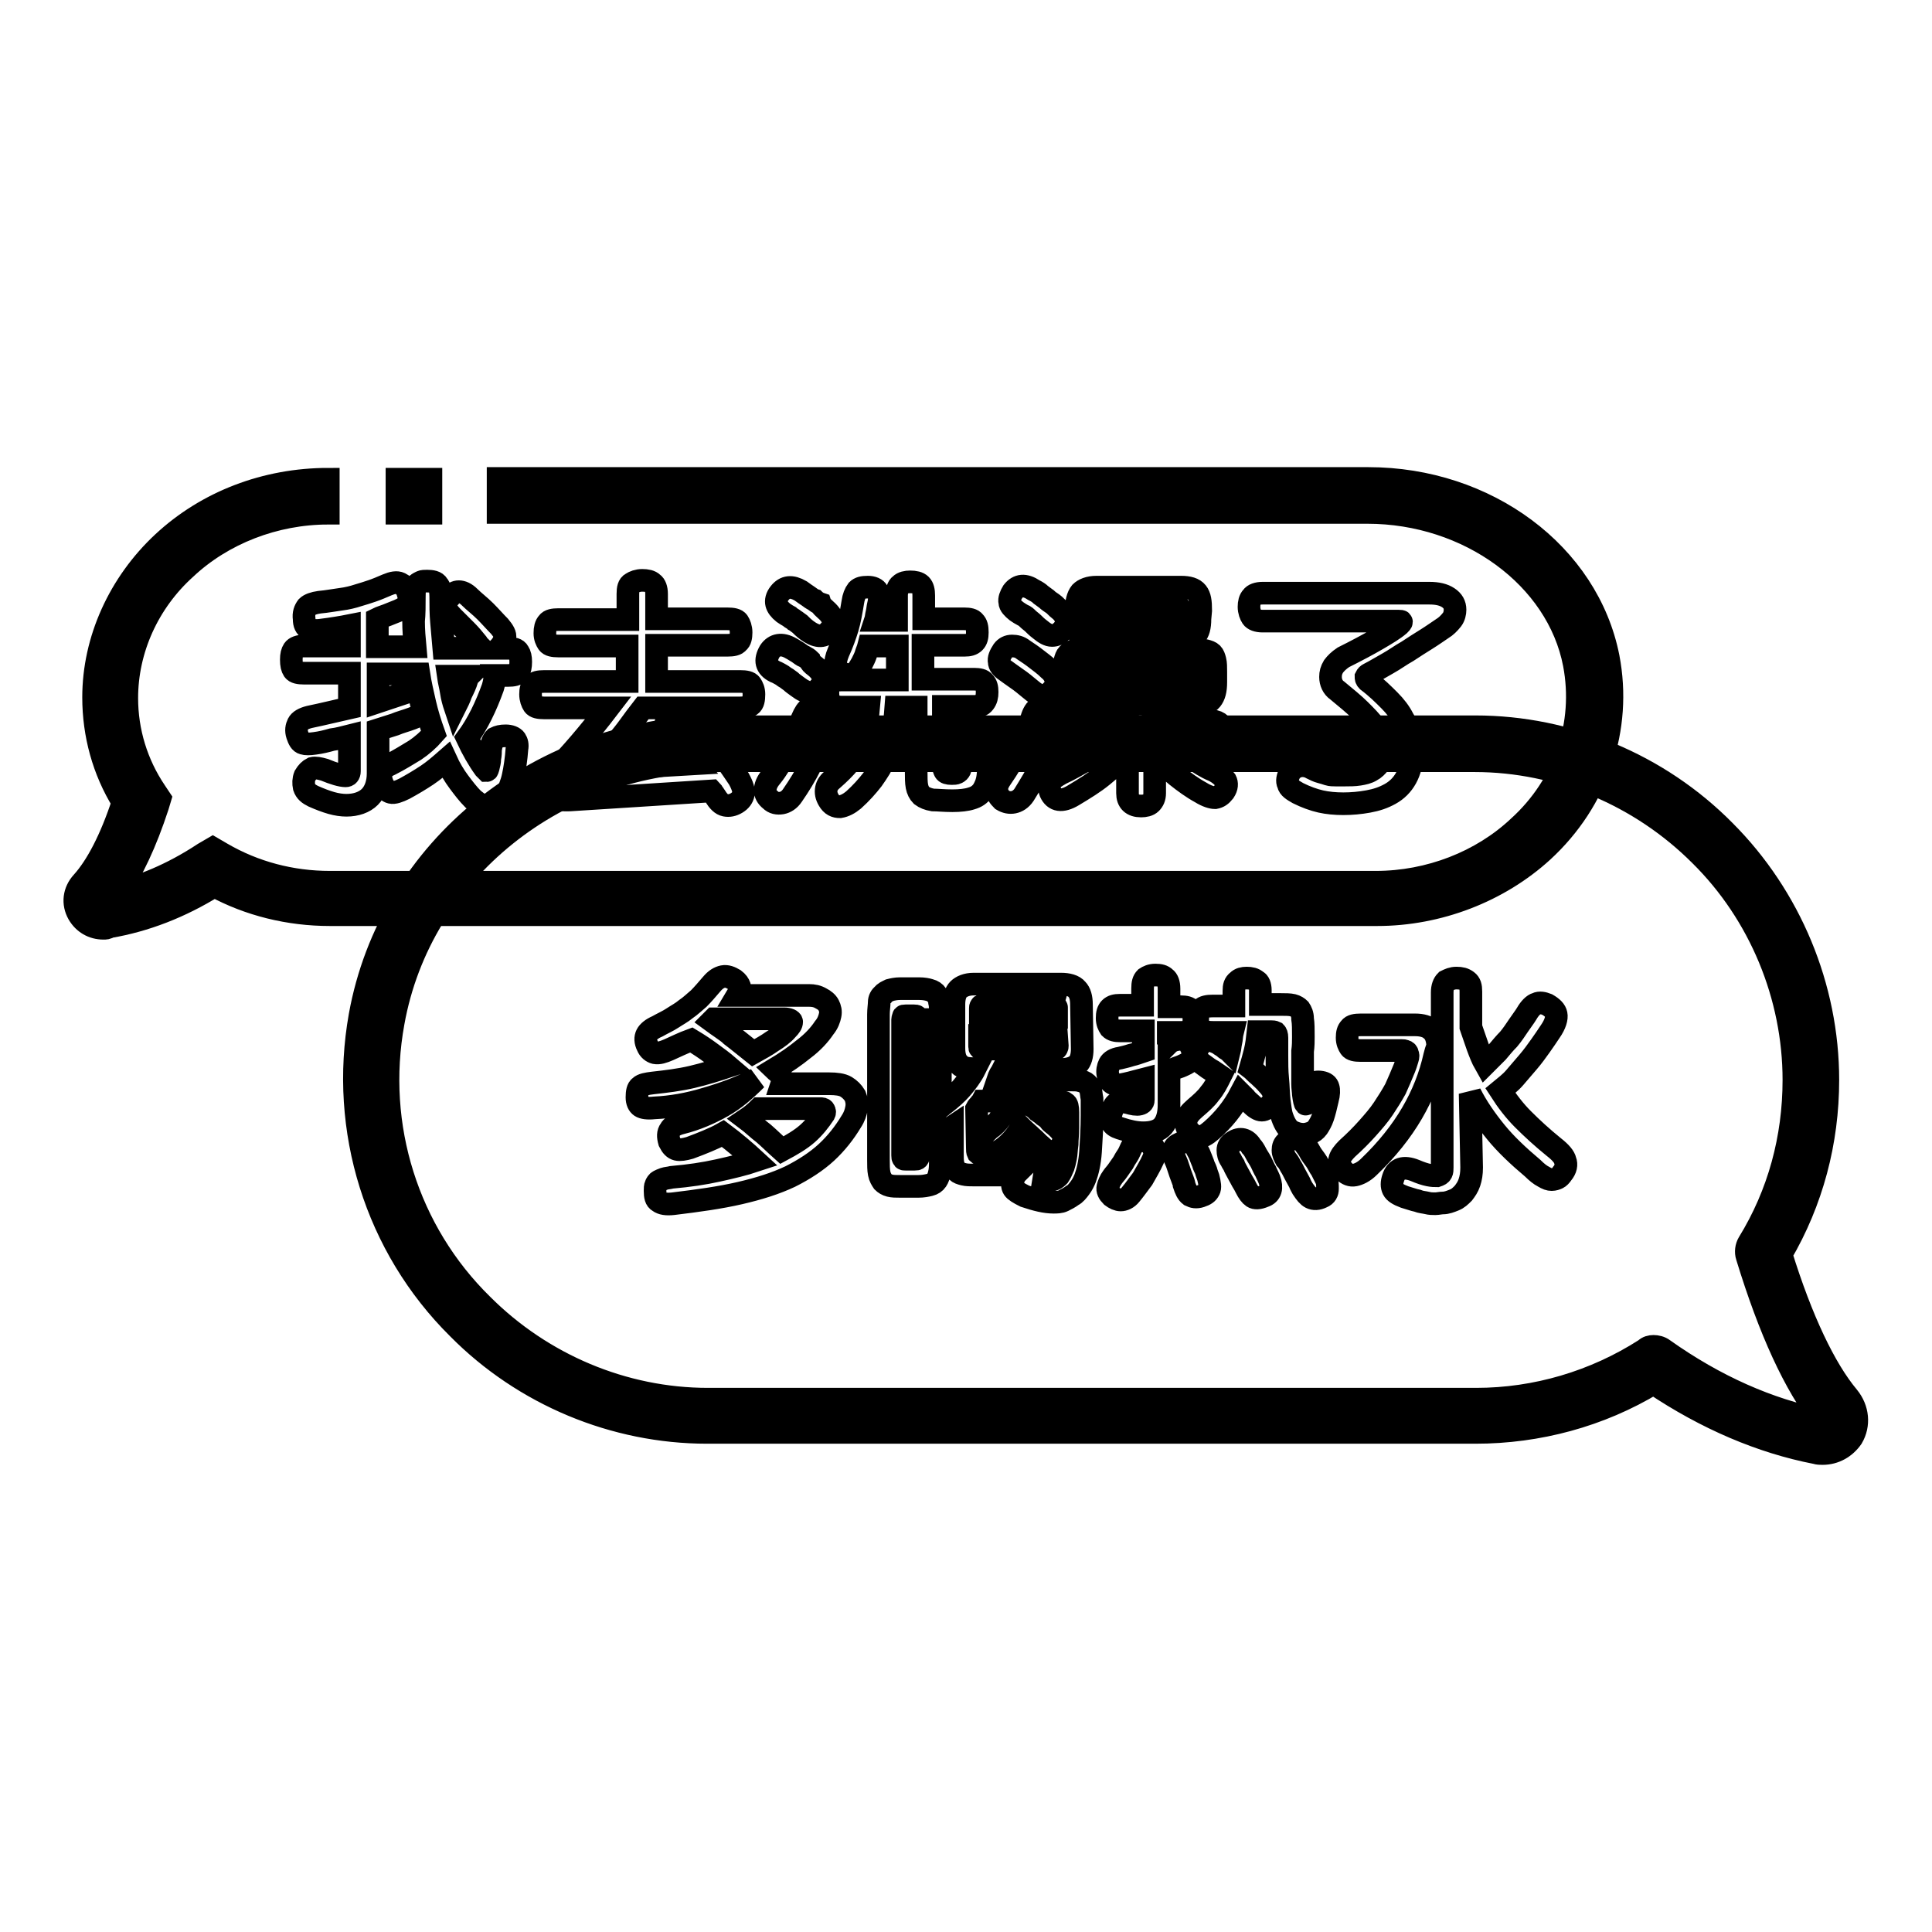 <?xml version="1.0" encoding="utf-8"?>
<!-- Svg Vector Icons : http://www.onlinewebfonts.com/icon -->
<!DOCTYPE svg PUBLIC "-//W3C//DTD SVG 1.1//EN" "http://www.w3.org/Graphics/SVG/1.1/DTD/svg11.dtd">
<svg version="1.1" xmlns="http://www.w3.org/2000/svg" xmlns:xlink="http://www.w3.org/1999/xlink" x="0px" y="0px" viewBox="0 0 256 256" enable-background="new 0 0 256 256" xml:space="preserve">
<g> <path stroke-width="3" fill-opacity="0" stroke="#000000"  d="M43.7,65.7c-7.9,0-15.2,3-20.4,7.9c-5.3,4.8-8.5,11.5-8.5,18.8c0,5,1.5,9.7,4.1,13.6 c-1.4,4.3-3.5,9.4-6.2,12.4c-0.9,1.1,0,2.6,1.4,2.4c3.7-0.6,8.7-2.2,14.2-5.8c4.5,2.6,9.8,4.2,15.4,4.2h138.6 c7.9,0,15.2-3,20.4-7.9c6.4-5.8,9.8-14.5,8.1-23.7c-2.5-12.9-15.4-21.9-29.6-21.9H66"/> <path stroke-width="3" fill-opacity="0" stroke="#000000"  d="M13.7,123c-1.4,0-2.6-0.7-3.3-1.9c-0.8-1.4-0.6-3,0.5-4.2c1.9-2.1,3.8-5.7,5.4-10.6 c-2.6-4.2-3.9-9-3.9-13.9c0-7.6,3.4-15.1,9.2-20.5c5.8-5.4,13.6-8.4,21.9-8.4v4.5c-7.1,0-14,2.7-18.9,7.3c-5,4.5-7.8,10.8-7.8,17.2 c0,4.4,1.3,8.7,3.8,12.4l0.6,0.9l-0.3,1c-1.6,4.9-3.4,8.7-5.3,11.4c3-0.7,7-2.2,11.4-5.1l1.2-0.7l1.2,0.7c4.3,2.5,9.2,3.8,14.3,3.8 h138.6c7.1,0,14-2.7,18.9-7.3c6.2-5.6,8.9-13.7,7.4-21.6c-2.2-11.5-14-20.1-27.4-20.1H66v-4.5h115.3c15.7,0,29.1,10,31.8,23.7 c1.8,9.4-1.4,19-8.7,25.7c-5.8,5.3-13.8,8.4-21.9,8.4H43.7c-5.4,0-10.7-1.3-15.3-3.8c-4.5,2.8-9.2,4.6-13.9,5.4 C14.2,123,14,123,13.7,123L13.7,123z"/> <path stroke-width="3" fill-opacity="0" stroke="#000000"  d="M54.9,79.1c0-0.4,0-0.8,0.1-1.1c0.1-0.3,0.1-0.5,0.3-0.6c0.1-0.1,0.3-0.2,0.5-0.3C56,77,56.3,77,56.6,77 c0.6,0,1.2,0.1,1.4,0.5c0.3,0.3,0.4,0.9,0.4,1.6c0,1.1,0,2.2,0.1,3.3c0.1,1.2,0.2,2.4,0.3,3.5h5l-0.3-0.3c-0.1-0.1-0.2-0.2-0.3-0.4 c-0.4-0.5-0.9-1.1-1.4-1.6c-0.5-0.5-1.1-1.1-1.8-1.8c-0.5-0.5-0.9-1-0.9-1.4c-0.1-0.4,0.1-0.9,0.5-1.3c0.4-0.5,0.8-0.7,1.2-0.7 c0.4,0,0.9,0.2,1.4,0.7c0.6,0.6,1.4,1.2,2.1,1.9c0.7,0.7,1.3,1.4,1.9,2c0.5,0.6,0.8,1.1,0.7,1.5s-0.3,0.9-0.8,1.4h1.2 c0.7,0,1.2,0.1,1.4,0.5c0.2,0.3,0.3,0.7,0.3,1.3c0,0.6-0.1,1.1-0.3,1.4c-0.2,0.3-0.7,0.4-1.4,0.4h-1.8c0.1,0.4,0,0.9-0.2,1.6 c-0.9,2.5-2,4.8-3.4,6.7c0.7,1.5,1.5,2.9,2.3,4c0.2,0.2,0.3,0.3,0.3,0.3c0.1,0,0.1-0.1,0.2-0.4c0.1-0.4,0.2-0.8,0.2-1.2 c0.1-0.5,0.1-0.9,0.1-1.2c0.1-0.7,0.3-1.2,0.6-1.5c0.4-0.2,0.8-0.3,1.4-0.3c0.6,0,1.1,0.2,1.3,0.5c0.2,0.3,0.3,0.7,0.2,1.2 c-0.1,1.4-0.3,2.7-0.5,3.6c-0.2,1-0.6,1.9-1,2.7c-0.2,0.4-0.5,0.7-0.9,0.9c-0.4,0.2-0.7,0.4-1.1,0.4c-0.4,0-0.8,0-1.2-0.2 c-0.4-0.1-0.7-0.4-1.1-0.7c-0.7-0.7-1.3-1.5-1.9-2.3c-0.6-0.8-1.2-1.8-1.7-2.9c-0.8,0.7-1.6,1.4-2.5,2c-0.9,0.6-1.9,1.2-3,1.8 c-0.8,0.4-1.4,0.6-1.8,0.5c-0.4-0.1-0.7-0.4-1-0.9c-0.3-0.6-0.4-1.2-0.3-1.6c0.1-0.5,0.5-0.9,1.2-1.2c1.2-0.6,2.3-1.3,3.3-1.9 c0.9-0.6,1.8-1.4,2.5-2.2c-0.5-1.4-0.9-2.7-1.2-4c-0.3-1.3-0.6-2.6-0.8-3.9h-5.4v3.7c0.6-0.2,1.2-0.4,1.8-0.6 c0.6-0.2,1.2-0.4,1.8-0.6c0.6-0.2,1.1-0.2,1.4,0.1c0.3,0.2,0.6,0.6,0.7,1.2c0.2,0.5,0.1,1,0,1.3c-0.2,0.3-0.6,0.6-1.2,0.8 c-0.8,0.3-1.6,0.5-2.3,0.8l-2.2,0.7v5.8c0,1.3-0.4,2.4-1.1,3.1c-0.7,0.7-1.8,1.1-3.1,1.1c-0.6,0-1.3-0.1-2-0.3 c-0.7-0.2-1.5-0.5-2.4-0.9l0,0c-0.6-0.3-1-0.6-1.2-1.2c-0.1-0.5-0.1-1,0.1-1.5c0.3-0.5,0.6-0.8,1-1c0.4-0.1,0.9,0,1.6,0.2 c1.2,0.5,2.2,0.8,2.8,0.8c0.3,0,0.5-0.2,0.5-0.6v-4.7c-0.8,0.2-1.5,0.4-2.3,0.5c-0.7,0.2-1.5,0.4-2.3,0.5c-0.7,0.1-1.2,0.1-1.5,0 c-0.4-0.1-0.6-0.5-0.8-1.1c-0.2-0.6-0.1-1.1,0.1-1.5c0.2-0.4,0.7-0.7,1.5-0.9c0.9-0.2,1.9-0.4,2.7-0.6c0.9-0.2,1.7-0.4,2.6-0.6 v-4.6h-6c-0.7,0-1.2-0.1-1.4-0.4c-0.2-0.3-0.3-0.7-0.3-1.4c0-0.6,0.1-1,0.3-1.3c0.2-0.3,0.7-0.5,1.4-0.5h6v-2.7 c-0.5,0.1-1.1,0.2-1.7,0.3c-0.6,0.1-1.3,0.2-2.1,0.3c-0.7,0.1-1.3,0-1.6-0.2c-0.4-0.2-0.6-0.6-0.6-1.3c-0.1-0.7,0.1-1.2,0.4-1.6 c0.3-0.3,0.9-0.5,1.6-0.6c1.1-0.1,2.1-0.3,2.9-0.4c0.8-0.1,1.6-0.3,2.2-0.5c0.7-0.2,1.3-0.4,1.9-0.6c0.6-0.2,1.3-0.5,2-0.8 c0.7-0.3,1.3-0.4,1.7-0.2s0.8,0.5,1,1.1c0.2,0.6,0.3,1.1,0.1,1.5c-0.2,0.4-0.6,0.7-1.3,1c-0.5,0.2-1,0.4-1.5,0.6 c-0.5,0.2-0.9,0.3-1.3,0.5v3.7h5c-0.1-1.1-0.2-2.2-0.2-3.4C54.9,81.4,54.9,80.2,54.9,79.1L54.9,79.1z M61.9,90 c0-0.1,0.1-0.3,0.2-0.4h-2.7c0.1,0.7,0.3,1.4,0.4,2.1c0.1,0.7,0.3,1.4,0.5,2c0.3-0.6,0.6-1.2,0.8-1.8C61.4,91.3,61.7,90.7,61.9,90z  M98.1,90.3c0.7,0,1.2,0.1,1.4,0.4c0.2,0.3,0.4,0.7,0.4,1.3c0,0.7-0.1,1.2-0.4,1.4c-0.2,0.2-0.7,0.4-1.4,0.4H85.2 c-0.7,0.9-1.3,1.7-1.8,2.4c-0.5,0.7-1,1.3-1.4,1.8c-0.4,0.6-0.9,1.1-1.2,1.5c-0.4,0.5-0.8,1-1.3,1.5c-0.3,0.4-0.4,0.7-0.4,0.8 c0.1,0.1,0.4,0.2,1,0.1l12-0.7c-0.5-0.6-1-1.3-1.6-1.9c-0.6-0.6-1.2-1.3-1.7-1.9c-0.4-0.5-0.6-1-0.6-1.5c0.1-0.5,0.3-0.9,0.6-1.2 c0.4-0.4,0.8-0.6,1.2-0.6c0.4,0,0.9,0.3,1.5,0.8c1.2,1.3,2.4,2.7,3.4,4c1,1.4,2,2.8,3,4.3c0.5,0.9,0.7,1.6,0.6,2 c-0.1,0.5-0.4,0.9-0.9,1.2c-0.5,0.3-1,0.4-1.5,0.3c-0.5-0.1-0.9-0.5-1.4-1.3c-0.1-0.1-0.1-0.2-0.2-0.3c-0.1-0.1-0.1-0.2-0.2-0.3 L75.5,106c-2,0.1-3-0.5-3-1.9c0-0.7,0.4-1.4,1.1-2.1c0.9-0.9,2-2.1,3.2-3.5c1.2-1.4,2.5-3,3.8-4.7h-8.5c-0.7,0-1.2-0.1-1.4-0.4 c-0.2-0.3-0.4-0.8-0.4-1.4c0-0.6,0.1-1,0.4-1.3c0.2-0.3,0.7-0.4,1.4-0.4l11,0v-4.7H74c-0.7,0-1.2-0.1-1.4-0.4 c-0.2-0.3-0.4-0.7-0.4-1.3c0-0.6,0.1-1.1,0.4-1.4c0.2-0.3,0.7-0.4,1.4-0.4h9.2v-3.4c0-0.7,0.1-1.2,0.5-1.4c0.3-0.2,0.8-0.4,1.4-0.4 c0.6,0,1.1,0.1,1.4,0.4c0.3,0.2,0.5,0.7,0.5,1.4V82h9.4c0.7,0,1.2,0.1,1.4,0.4c0.2,0.3,0.4,0.8,0.4,1.4c0,0.6-0.1,1.1-0.4,1.3 c-0.2,0.3-0.7,0.4-1.4,0.4h-9.4v4.8L98.1,90.3L98.1,90.3z M109.6,96.8c-0.8,1.7-1.5,3.2-2.2,4.6c-0.7,1.4-1.5,2.7-2.4,4 c-0.4,0.6-0.9,0.9-1.4,1c-0.6,0.1-1.1,0-1.5-0.4c-0.5-0.4-0.7-0.8-0.7-1.3s0.2-1.1,0.8-1.8c0.8-1,1.5-2.2,2.2-3.5 c0.7-1.3,1.3-2.7,1.9-4.2c0.3-0.7,0.6-1.2,1-1.4c0.4-0.2,0.9-0.2,1.5,0c0.6,0.2,1,0.5,1.2,1C110,95.4,110,96,109.6,96.8L109.6,96.8 z M108,88.3c0.4,0.3,0.6,0.6,0.8,0.8c0.1,0.3,0.2,0.5,0.3,0.7c0,0.2,0,0.5-0.1,0.7c-0.1,0.2-0.2,0.4-0.4,0.6 c-0.6,0.9-1.6,0.9-2.9-0.1c-0.4-0.3-0.7-0.5-0.9-0.7c-0.3-0.2-0.5-0.4-0.7-0.5c-0.2-0.1-0.4-0.3-0.6-0.4c-0.2-0.1-0.5-0.3-0.8-0.4 c-1.2-0.6-1.4-1.5-0.7-2.7c0.6-0.9,1.6-1.1,2.8-0.4c0.4,0.2,0.8,0.5,1,0.6c0.3,0.2,0.5,0.4,0.8,0.5c0.2,0.1,0.5,0.3,0.7,0.5 C107.4,87.8,107.6,88,108,88.3z M109.4,80.8c0.7,0.6,1,1.2,1,1.6c0,0.5-0.2,0.9-0.6,1.3c-0.7,0.8-1.7,0.7-2.9-0.2 c-0.4-0.3-0.7-0.6-0.9-0.8c-0.3-0.2-0.5-0.4-0.7-0.5c-0.2-0.2-0.5-0.3-0.7-0.5c-0.2-0.1-0.5-0.3-0.8-0.5c-0.5-0.4-0.8-0.8-0.9-1.2 s0-0.9,0.4-1.4c0.7-0.9,1.6-1,2.8-0.3c0.4,0.3,0.7,0.5,1,0.7c0.3,0.2,0.5,0.4,0.8,0.5c0.2,0.2,0.5,0.4,0.8,0.5 C108.8,80.3,109.1,80.5,109.4,80.8z M114.2,87.9c-0.4,0.7-0.7,1.2-1.1,1.4c-0.4,0.2-0.9,0.1-1.5-0.1c-0.5-0.3-0.9-0.7-0.9-1.1 s0.1-1,0.4-1.7c0.5-1.1,0.9-2.2,1.2-3.2c0.3-1,0.5-2.2,0.7-3.4c0.1-0.7,0.3-1.2,0.6-1.6c0.3-0.3,0.7-0.4,1.4-0.4 c0.6,0,1.1,0.2,1.3,0.6c0.2,0.4,0.3,0.9,0.1,1.7c-0.1,0.4-0.1,0.7-0.2,1.1c-0.1,0.4-0.1,0.7-0.2,1h2.8v-3.3c0-0.6,0.2-1.2,0.5-1.4 c0.3-0.3,0.8-0.4,1.3-0.4c0.6,0,1.1,0.1,1.4,0.4c0.3,0.3,0.4,0.8,0.4,1.4V82h5.4c0.6,0,1.1,0.1,1.3,0.4c0.3,0.3,0.4,0.7,0.4,1.4 c0,0.6-0.1,1-0.4,1.3c-0.3,0.3-0.7,0.4-1.3,0.4h-5.5V90h6.8c0.6,0,1.1,0.1,1.3,0.4c0.3,0.3,0.4,0.7,0.4,1.3c0,0.6-0.1,1-0.4,1.4 c-0.3,0.4-0.7,0.5-1.3,0.5H125v7.8c0,0.4,0.1,0.6,0.2,0.8c0.1,0.2,0.4,0.3,0.9,0.3c0.3,0,0.5,0,0.7-0.1c0.2-0.1,0.3-0.2,0.4-0.4 c0.1-0.2,0.1-0.5,0.2-0.9c0-0.4,0.1-0.9,0.1-1.5c0-0.9,0.1-1.6,0.4-1.9c0.3-0.3,0.7-0.5,1.4-0.5c0.8,0,1.3,0.1,1.5,0.5 c0.2,0.3,0.3,0.9,0.3,1.7c0,1.4-0.1,2.5-0.2,3.4c-0.1,0.9-0.4,1.5-0.7,2c-0.4,0.5-0.8,0.8-1.5,1c-0.6,0.2-1.5,0.3-2.5,0.3 c-1.1,0-2-0.1-2.6-0.1c-0.6-0.1-1.1-0.3-1.5-0.6c-0.3-0.3-0.5-0.7-0.6-1.2c-0.1-0.5-0.1-1.2-0.1-2v-8.5h-2.7 c-0.1,1.3-0.2,2.5-0.4,3.6c-0.2,1.1-0.5,2.1-1,3.1c-0.4,1-1,1.9-1.7,2.9c-0.7,0.9-1.5,1.8-2.5,2.7c-0.6,0.5-1.2,0.8-1.8,0.9 c-0.6,0-1.1-0.2-1.5-0.9c-0.3-0.5-0.4-1-0.3-1.5c0.1-0.5,0.4-0.9,0.9-1.3c0.8-0.7,1.5-1.4,2.1-2.1c0.6-0.7,1-1.4,1.4-2.1 c0.4-0.7,0.6-1.5,0.8-2.4c0.2-0.9,0.3-1.8,0.4-2.9h-3.6c-0.7,0-1.1-0.2-1.4-0.5c-0.3-0.4-0.4-0.8-0.4-1.4c0-0.6,0.1-1,0.4-1.3 c0.3-0.3,0.7-0.4,1.4-0.4h7.4v-4.5h-3.8c-0.1,0.4-0.3,0.8-0.4,1.2C114.6,87.1,114.4,87.5,114.2,87.9z M140.1,96.7 c-0.7,1.7-1.4,3.2-2.1,4.6c-0.7,1.4-1.5,2.7-2.3,4c-0.4,0.6-0.9,0.9-1.4,1c-0.5,0.1-1,0-1.5-0.3c-0.4-0.4-0.7-0.8-0.7-1.3 c-0.1-0.5,0.2-1.1,0.7-1.8c0.7-1,1.4-2.2,2.1-3.5c0.7-1.3,1.3-2.7,1.8-4.2c0.2-0.7,0.5-1.2,0.9-1.4c0.4-0.2,0.8-0.2,1.4-0.1 c0.7,0.2,1.1,0.5,1.2,0.9C140.5,95.3,140.4,95.9,140.1,96.7z M139.3,91.6c-0.4,0.4-0.8,0.6-1.2,0.6s-0.9-0.3-1.6-0.9 c-0.6-0.5-1.2-1-1.8-1.4c-0.6-0.4-1.1-0.8-1.4-1c-0.6-0.4-0.9-0.8-0.9-1.2c-0.1-0.4,0.1-0.9,0.5-1.5c0.3-0.4,0.7-0.6,1.2-0.6 c0.5,0,1,0.1,1.5,0.5c0.6,0.4,1.2,0.8,1.7,1.2c0.5,0.4,1.1,0.8,1.7,1.4c0.5,0.4,0.8,0.9,0.9,1.4C140,90.5,139.9,91,139.3,91.6 L139.3,91.6z M140.7,83.6c-0.4,0.4-0.8,0.6-1.3,0.6c-0.5,0-1-0.3-1.6-0.8c-0.4-0.3-0.7-0.6-0.9-0.8c-0.2-0.2-0.5-0.4-0.7-0.6 c-0.2-0.2-0.4-0.4-0.7-0.5c-0.2-0.1-0.5-0.3-0.8-0.5c-0.5-0.4-0.9-0.8-0.9-1.2c-0.1-0.4,0.1-0.9,0.4-1.4c0.7-0.9,1.6-1,2.8-0.2 c0.4,0.2,0.7,0.4,0.9,0.6c0.3,0.2,0.5,0.4,0.8,0.6c0.2,0.2,0.5,0.4,0.8,0.6c0.3,0.2,0.5,0.5,0.9,0.8c0.5,0.4,0.8,0.9,0.9,1.4 C141.3,82.6,141.2,83.1,140.7,83.6L140.7,83.6z M155.4,98.5c0.8,0.7,1.7,1.4,2.6,2c0.9,0.6,1.8,1.2,2.8,1.6 c0.8,0.4,1.3,0.9,1.6,1.3c0.2,0.4,0.2,0.9-0.2,1.5c-0.4,0.5-0.7,0.7-1.2,0.8c-0.4,0-1.1-0.2-1.9-0.7c-1.1-0.6-2.2-1.4-3.2-2.2 c-1-0.8-1.9-1.7-2.9-2.7v5c0,0.6-0.2,1-0.5,1.3c-0.3,0.3-0.8,0.4-1.3,0.4c-1.2,0-1.8-0.6-1.8-1.7v-5.3c-1.1,1.1-2.2,2.1-3.3,3 c-1.1,0.9-2.4,1.7-3.9,2.6c-1.5,0.9-2.5,0.7-3-0.4c-0.2-0.5-0.2-1,0-1.4c0.2-0.4,0.7-0.7,1.4-1.1c1.1-0.5,2.1-1.1,3.2-1.7 c1-0.7,2-1.4,3-2.3h-4.4c-0.5,0-0.9-0.1-1.2-0.3c-0.3-0.2-0.4-0.6-0.4-1.2c0-0.6,0.1-1,0.4-1.2c0.3-0.2,0.7-0.3,1.2-0.3h6.9v-0.4 c0-0.7,0.1-1.1,0.4-1.4c0.3-0.2,0.8-0.4,1.4-0.4c0.5,0,0.9,0.1,1.3,0.4c0.3,0.2,0.5,0.7,0.5,1.4v0.4h7.3c0.6,0,1,0.1,1.3,0.3 c0.3,0.2,0.4,0.6,0.4,1.2c0,0.5-0.1,0.9-0.4,1.1c-0.3,0.2-0.7,0.4-1.3,0.4L155.4,98.5L155.4,98.5z M150.4,90.4 c0,1.1-0.2,1.8-0.6,2.3c-0.4,0.5-1.1,0.7-2.3,0.7h-3.8c-0.6,0-1.1-0.1-1.4-0.2c-0.4-0.1-0.7-0.3-0.8-0.5c-0.2-0.2-0.3-0.6-0.4-0.9 c-0.1-0.4-0.1-0.9-0.1-1.4v-1.3c0-0.6,0-1.1,0.1-1.5c0.1-0.4,0.2-0.7,0.4-0.9c0.2-0.2,0.5-0.4,0.8-0.5c0.4-0.1,0.8-0.1,1.4-0.1h3.8 c0.6,0,1.1,0,1.5,0.1c0.4,0.1,0.6,0.2,0.9,0.4c0.2,0.2,0.4,0.5,0.4,0.9c0.1,0.4,0.1,0.9,0.1,1.5L150.4,90.4L150.4,90.4z M159,82 c0,1.1-0.2,1.8-0.6,2.2s-1.1,0.7-2,0.7h-11.2c-1.1,0-1.8-0.2-2.1-0.7c-0.4-0.4-0.5-1.2-0.5-2.2v-1.1c0-1.1,0.2-1.9,0.6-2.4 c0.4-0.4,1.1-0.7,2.1-0.7h11.2c1,0,1.7,0.2,2.1,0.7c0.4,0.5,0.5,1.2,0.5,2.4L159,82L159,82z M147.7,88.8c0-0.2,0-0.3-0.1-0.3 c-0.1-0.1-0.1-0.1-0.3-0.1h-3.6c-0.1,0-0.2,0.1-0.2,0.2v2.3c0,0.2,0.1,0.4,0.3,0.4h3.6c0.2,0,0.3-0.1,0.3-0.4L147.7,88.8 L147.7,88.8z M156.2,80.5c0-0.2-0.1-0.3-0.4-0.3h-10.2c-0.1,0-0.2,0-0.2,0.1c0,0-0.1,0.1-0.1,0.2v1.8c0,0.1,0,0.2,0.1,0.2 c0,0,0.1,0.1,0.3,0.1h10.1c0.2,0,0.3,0,0.3-0.1c0.1,0,0.1-0.1,0.1-0.2V80.5L156.2,80.5z M161.1,90.4c0,1.1-0.2,1.8-0.6,2.3 c-0.4,0.5-1.1,0.7-2.3,0.7h-3.7c-0.6,0-1-0.1-1.4-0.2c-0.4-0.1-0.6-0.3-0.9-0.5c-0.2-0.2-0.4-0.6-0.4-0.9c-0.1-0.4-0.1-0.9-0.1-1.4 v-1.3c0-0.6,0-1.1,0.1-1.5c0.1-0.4,0.2-0.7,0.4-0.9c0.2-0.2,0.5-0.4,0.9-0.5c0.4-0.1,0.8-0.1,1.4-0.1h3.7c0.6,0,1.1,0,1.5,0.1 c0.4,0.1,0.7,0.2,0.9,0.4c0.2,0.2,0.3,0.5,0.4,0.9c0.1,0.4,0.1,0.9,0.1,1.5L161.1,90.4L161.1,90.4z M158.5,88.8 c0-0.2,0-0.3-0.1-0.3c-0.1-0.1-0.1-0.1-0.2-0.1h-3.5c-0.1,0-0.2,0.1-0.2,0.2v2.3c0,0.2,0.1,0.4,0.3,0.4h3.4c0.2,0,0.3-0.1,0.3-0.4 V88.8L158.5,88.8z M191.1,83.3c-0.6,0.4-1.3,0.9-2.1,1.4c-0.8,0.5-1.6,1-2.5,1.6c-0.9,0.5-1.7,1.1-2.6,1.6c-0.9,0.5-1.7,1-2.5,1.4 c-0.2,0.1-0.3,0.2-0.4,0.4c0,0.1,0,0.3,0.2,0.5c1.2,0.9,2.1,1.8,2.9,2.6c0.8,0.8,1.4,1.6,1.8,2.4c0.5,0.8,0.8,1.5,0.9,2.2 c0.2,0.7,0.3,1.5,0.3,2.3c0,1.4-0.3,2.5-0.8,3.4c-0.5,0.9-1.2,1.6-2.1,2.1c-0.9,0.5-1.8,0.8-2.9,1c-1.1,0.2-2.2,0.3-3.3,0.3 c-1.1,0-2.1-0.1-3-0.3c-0.9-0.2-2-0.6-3-1.1c-0.7-0.4-1.2-0.7-1.3-1.2c-0.2-0.4-0.1-0.9,0.2-1.5c0.3-0.5,0.8-0.8,1.3-0.9 c0.5-0.1,1.1,0,1.6,0.3c0.4,0.2,0.8,0.4,1.2,0.5c0.4,0.1,0.7,0.2,1,0.3c0.3,0.1,0.7,0.1,1,0.1c0.4,0,0.7,0,1.2,0 c0.6,0,1.3,0,1.9-0.1s1.1-0.2,1.6-0.5c0.4-0.2,0.8-0.6,1.1-1c0.3-0.4,0.4-1,0.4-1.7c0-0.5-0.1-1-0.2-1.5c-0.2-0.5-0.5-1.1-0.9-1.7 c-0.4-0.6-1.1-1.3-1.9-2.1c-0.8-0.8-1.8-1.6-3-2.6c-0.6-0.4-0.9-1.1-0.9-1.8c0-0.5,0.1-0.9,0.4-1.4c0.3-0.4,0.7-0.8,1.3-1.2 c1.8-0.9,3.3-1.7,4.5-2.4c1.2-0.7,2.2-1.3,2.9-1.9c0.2-0.2,0.3-0.3,0.3-0.4c0-0.1-0.1-0.1-0.4-0.1h-18c-0.7,0-1.2-0.2-1.4-0.5 c-0.2-0.3-0.4-0.8-0.4-1.4c0-0.5,0.1-1,0.4-1.3c0.2-0.3,0.7-0.5,1.4-0.5h22.1c1.1,0,1.9,0.2,2.5,0.6c0.6,0.4,0.9,0.9,0.9,1.6 c0,0.4-0.1,0.9-0.4,1.3C192,82.6,191.6,83,191.1,83.3L191.1,83.3z"/> <path stroke-width="3" fill-opacity="0" stroke="#000000"  d="M57.1,65.7h-4.5"/> <path stroke-width="3" fill-opacity="0" stroke="#000000"  d="M52.6,63.5h4.5v4.5h-4.5V63.5z"/> <path stroke-width="3" fill-opacity="0" stroke="#000000"  d="M241,190.3c-5.6-1.1-13.3-3.7-21.9-9.7c-6.9,4.4-15,6.9-23.7,6.9H93.7c-12.2,0-23.4-5-31.4-13.1 c-9.8-9.7-15.1-24.2-12.4-39.4c3.9-21.5,23.6-36.5,45.5-36.5h100.1c12.2,0,23.4,5,31.4,13.1c8.1,8,13.1,19.2,13.1,31.4 c0,8.3-2.3,16.1-6.3,22.8c2.2,7.2,5.4,15.6,9.6,20.6C244.6,188.2,243.2,190.8,241,190.3L241,190.3z"/> <path stroke-width="3" fill-opacity="0" stroke="#000000"  d="M241.5,192.6c-0.3,0-0.6,0-0.9-0.1c-7.2-1.4-14.5-4.5-21.5-9.2c-7.1,4.3-15.3,6.5-23.6,6.5H93.7 c-12.3,0-24.3-5-33-13.8c-10.9-10.8-15.7-26.3-13-41.4c4-22.2,24-38.3,47.7-38.3h100.1c12.3,0,24.3,5,33,13.8 c8.7,8.7,13.7,20.7,13.7,33c0,8.2-2.1,16.1-6.2,23.1c2.7,8.7,5.8,15.2,8.9,18.9c1.3,1.6,1.5,3.7,0.5,5.4 C244.5,191.8,243.1,192.6,241.5,192.6L241.5,192.6z M219.1,178.4c0.4,0,0.9,0.1,1.3,0.4c6.9,4.9,14,8,21,9.4h0.1 c-3.7-4.7-7-11.9-10-21.7c-0.2-0.6-0.1-1.3,0.2-1.8c4-6.5,6-13.9,6-21.6c0-11.1-4.5-22-12.4-29.8c-7.9-7.9-18.7-12.5-29.9-12.5 H95.4c-21.5,0-39.7,14.6-43.3,34.7c-2.5,13.7,1.9,27.7,11.8,37.4c7.9,7.9,18.7,12.5,29.9,12.5h101.8c7.9,0,15.7-2.3,22.4-6.6 C218.3,178.5,218.7,178.4,219.1,178.4L219.1,178.4z"/> <path stroke-width="3" fill-opacity="0" stroke="#000000"  d="M88.6,139.1c-0.7,0.3-1.3,0.5-1.8,0.4c-0.4-0.1-0.8-0.4-1-0.9c-0.3-0.6-0.3-1.1-0.1-1.5 c0.2-0.4,0.7-0.8,1.4-1.1c0.7-0.4,1.4-0.7,2-1.1c0.6-0.4,1.2-0.7,1.8-1.2c0.6-0.4,1.1-0.9,1.7-1.4c0.5-0.5,1.1-1.2,1.7-1.9 c0.5-0.6,1-0.9,1.5-1c0.5-0.1,1,0.1,1.5,0.4c0.4,0.3,0.6,0.6,0.7,0.9c0.1,0.3,0,0.7-0.3,1.2h9.5c0.6,0,1.1,0.1,1.6,0.4 c0.4,0.2,0.8,0.5,1,0.9c0.2,0.4,0.3,0.8,0.2,1.3c-0.1,0.5-0.3,1.1-0.8,1.7c-0.6,0.9-1.5,1.9-2.7,2.8c-1.1,0.9-2.4,1.8-3.9,2.7 c0.1,0.1,0.2,0.1,0.3,0.2c0.1,0.1,0.2,0.2,0.3,0.3c0.2,0.2,0.3,0.4,0.4,0.7c0.1,0.2,0.1,0.4,0,0.7h6.3c0.9,0,1.7,0.1,2.2,0.4 c0.5,0.3,0.9,0.7,1.2,1.2c0.2,0.5,0.3,1,0.2,1.6c-0.1,0.6-0.3,1.2-0.7,1.8c-0.9,1.5-2,2.9-3.3,4.1c-1.3,1.2-3,2.3-4.8,3.2 c-1.9,0.9-4.1,1.6-6.7,2.2c-2.6,0.6-5.5,1-8.8,1.4c-0.9,0.1-1.5,0-1.9-0.3c-0.4-0.2-0.5-0.7-0.5-1.4c0-0.3,0-0.6,0.1-0.8 c0.1-0.2,0.2-0.4,0.4-0.5c0.2-0.1,0.4-0.2,0.7-0.3c0.3-0.1,0.6-0.1,1-0.2c2.3-0.2,4.3-0.5,6.1-0.9c1.8-0.4,3.5-0.8,5-1.3 c-1.3-1.2-2.7-2.4-4.3-3.6c-0.7,0.4-1.4,0.7-2.1,1s-1.5,0.6-2.3,0.9h0c-0.7,0.2-1.3,0.3-1.7,0.2c-0.4-0.1-0.7-0.4-1-1 c-0.2-0.7-0.2-1.2,0.1-1.6c0.2-0.4,0.7-0.7,1.5-0.9c2-0.5,3.8-1.3,5.4-2.2c1.6-0.9,3-2.1,4.5-3.6c-2.1,1.1-4.3,1.9-6.7,2.6 c-2.3,0.7-4.6,1.1-6.8,1.2c-0.9,0.1-1.5,0-1.8-0.2c-0.3-0.2-0.5-0.6-0.5-1.2c0-0.7,0.1-1.2,0.4-1.4c0.3-0.3,0.9-0.4,1.7-0.5 c1.8-0.2,3.5-0.4,5.2-0.8c1.7-0.4,3.3-0.9,4.8-1.4c-0.7-0.6-1.5-1.2-2.2-1.7c-0.8-0.6-1.7-1.2-2.7-1.8 C90.5,138.2,89.5,138.7,88.6,139.1L88.6,139.1z M104.3,136.4c0.4-0.4,0.6-0.7,0.6-1c0-0.2-0.4-0.4-1-0.4h-9.3l-0.3,0.3 c0.4,0.3,0.9,0.6,1.3,0.9c0.4,0.3,0.9,0.6,1.3,1c0.4,0.3,0.9,0.7,1.4,1.1c0.5,0.4,1,0.8,1.5,1.2c0.9-0.5,1.8-1,2.5-1.5 C103.1,137.5,103.8,137,104.3,136.4z M109.2,147.6c0.1-0.2,0.1-0.3,0-0.5c-0.1-0.2-0.3-0.2-0.5-0.2h-8.1c-0.5,0.5-1.1,1-1.7,1.4 c0.8,0.6,1.5,1.3,2.3,1.9c0.7,0.6,1.5,1.4,2.4,2.2c1.3-0.7,2.5-1.4,3.4-2.2C107.9,149.4,108.6,148.5,109.2,147.6L109.2,147.6z  M143.4,139c0,0.9-0.2,1.6-0.6,2c-0.4,0.4-1.1,0.7-2.1,0.7h-7.8c-0.1,0.2-0.2,0.4-0.4,0.7c-0.1,0.2-0.2,0.4-0.3,0.7h9.5 c0.6,0,1.1,0,1.4,0.1c0.4,0.1,0.7,0.2,0.9,0.4c0.2,0.2,0.4,0.5,0.5,0.8c0.1,0.3,0.1,0.7,0.2,1.2c0,0.4,0,0.7,0,1.1v1.1 c0,1.7-0.1,3.3-0.2,4.8c-0.1,1.5-0.4,2.7-0.7,3.5c-0.2,0.5-0.4,0.9-0.7,1.3c-0.3,0.4-0.6,0.8-1,1c-0.4,0.3-0.8,0.5-1.2,0.7 c-0.4,0.2-0.9,0.2-1.3,0.2c-1.1,0-2.3-0.3-3.8-0.8c-0.8-0.4-1.3-0.7-1.5-1c-0.2-0.3-0.2-0.7,0-1.3c0-0.1,0.1-0.2,0.1-0.3 c0-0.1,0.1-0.2,0.1-0.2h-5.3c-0.6,0-1.1,0-1.5-0.1c-0.4-0.1-0.7-0.2-0.9-0.4c-0.2-0.2-0.4-0.5-0.5-0.9s-0.1-0.9-0.1-1.5v-3.5 c-0.3,0.2-0.6,0.3-0.9,0.3c-0.3,0-0.5,0-0.7-0.1v4.1c0,0.6,0,1.2-0.1,1.7s-0.2,0.8-0.4,1.1c-0.2,0.3-0.5,0.5-0.9,0.6 c-0.4,0.1-0.9,0.2-1.5,0.2h-2.4c-0.6,0-1,0-1.4-0.1c-0.4-0.1-0.7-0.3-0.9-0.5c-0.2-0.3-0.4-0.6-0.5-1.1s-0.1-1.1-0.1-1.8v-19.3 c0-0.6,0.1-1.2,0.1-1.6s0.2-0.8,0.5-1c0.2-0.3,0.5-0.4,0.9-0.6c0.4-0.1,0.8-0.2,1.4-0.2h2.5c0.6,0,1.1,0.1,1.4,0.2 c0.4,0.1,0.7,0.3,0.9,0.6c0.2,0.3,0.4,0.6,0.4,1c0.1,0.4,0.1,1,0.1,1.6v12.3c0.1-0.1,0.2-0.1,0.2-0.2c0.1-0.1,0.2-0.1,0.3-0.2 c0.9-0.7,1.7-1.4,2.3-2.1c0.6-0.7,1.3-1.6,1.8-2.6H129c-1,0-1.7-0.2-2-0.7c-0.4-0.4-0.6-1.1-0.6-2v-5.8c0-0.9,0.2-1.6,0.6-2 c0.4-0.4,1.1-0.7,2-0.7h11.6c0.9,0,1.7,0.2,2.1,0.7c0.4,0.4,0.6,1.1,0.6,2L143.4,139L143.4,139z M121.6,135.1c0-0.2,0-0.3-0.1-0.4 c-0.1-0.1-0.2-0.1-0.4-0.1H120c-0.2,0-0.3,0-0.3,0.1c0,0.1-0.1,0.2-0.1,0.4v18c0,0.2,0,0.3,0.1,0.4c0,0.1,0.1,0.1,0.3,0.1h1.2 c0.2,0,0.3,0,0.4-0.1c0.1-0.1,0.1-0.2,0.1-0.4V135.1L121.6,135.1z M129.5,152.1c0,0.3,0,0.5,0.1,0.7c0.1,0.1,0.3,0.2,0.6,0.2h7.9 c0.6,0,0.9,0.1,1.2,0.3c0.2,0.2,0.4,0.5,0.4,1c0,0.6-0.1,1.1-0.4,1.2c-0.2,0.2-0.6,0.3-1.2,0.3h-1c0.6,0.2,1.1,0.4,1.5,0.5 s0.8,0.1,1,0c0.3-0.1,0.5-0.3,0.7-0.5c0.2-0.3,0.4-0.7,0.6-1.2c0.1-0.3,0.2-0.7,0.3-1.2c0.1-0.5,0.1-1.1,0.2-1.8 c0-0.7,0.1-1.3,0.1-2.1c0-0.7,0-1.4,0-2.1c0-0.7-0.1-1.1-0.3-1.2c-0.2-0.2-0.4-0.2-0.8-0.2h-3.6c0,0.1-0.1,0.2-0.1,0.3 c0,0.1,0,0.1-0.1,0.2c0.4,0.2,0.7,0.5,0.9,0.7c0.3,0.2,0.6,0.4,0.8,0.6c0.3,0.2,0.6,0.4,0.8,0.7s0.6,0.5,1,0.9 c1,0.9,1.1,1.8,0.4,2.6c-0.3,0.4-0.7,0.6-1.2,0.6s-0.9-0.3-1.3-0.7c-0.5-0.4-0.9-0.9-1.3-1.2c-0.4-0.4-0.9-0.8-1.4-1.3 c-0.6,1.1-1.4,2-2.3,2.7c-1.3,1-2.2,0.9-2.8-0.1c-0.2-0.5-0.3-0.9-0.1-1.2c0.1-0.4,0.5-0.7,1-1.2c0.6-0.4,1.1-0.9,1.5-1.5 c0.4-0.5,0.8-1.3,1.1-2.2h-3.5c-0.1,0.2-0.3,0.3-0.4,0.5c-0.1,0.1-0.3,0.3-0.4,0.5L129.5,152.1L129.5,152.1z M140,133.5 c0-0.1-0.1-0.1-0.1-0.2c-0.1,0-0.2-0.1-0.3-0.1h-9.2c-0.2,0-0.4,0-0.4,0.1c-0.1,0.1-0.1,0.2-0.1,0.3v1.2H140V133.5z M140,137.2 h-10.2v1.4c0,0.2,0,0.3,0.1,0.3c0.1,0,0.2,0.1,0.3,0.1h9.4c0.2,0,0.4,0,0.4-0.1c0,0,0.1-0.1,0.1-0.3L140,137.2L140,137.2z  M154.9,136.9v1.3c0,0,0.1-0.1,0.1-0.1c0.1,0,0.1,0,0.1-0.1c0.5-0.2,1-0.3,1.5-0.3c0.5,0,0.8,0.3,1.1,0.8c0.3,0.5,0.4,1,0.3,1.5 c-0.1,0.4-0.4,0.8-1.1,1.1c-0.4,0.2-0.7,0.3-1,0.4c-0.3,0.1-0.7,0.3-1,0.4v4.5c0,1.3-0.3,2.2-0.8,2.8s-1.4,0.9-2.6,0.9 c-0.9,0-1.9-0.2-3.1-0.6c-0.6-0.2-0.9-0.4-1.1-0.8s-0.2-0.8,0-1.4c0.2-0.6,0.4-1,0.8-1.2c0.4-0.1,0.8-0.1,1.3,0 c0.7,0.2,1.2,0.3,1.6,0.2s0.5-0.3,0.5-0.6v-2.7c-0.4,0.1-0.7,0.2-1.1,0.3c-0.4,0.1-0.7,0.2-1.2,0.3h0c-0.8,0.2-1.4,0.2-1.7,0 c-0.4-0.2-0.6-0.6-0.7-1.2c-0.1-0.5,0-1,0.2-1.4c0.2-0.4,0.7-0.7,1.4-0.8c0.4-0.1,0.9-0.2,1.5-0.4c0.5-0.1,1-0.3,1.6-0.5v-2.7h-3 c-0.7,0-1.1-0.1-1.4-0.4c-0.2-0.3-0.4-0.7-0.4-1.3c0-0.6,0.1-1,0.4-1.3s0.7-0.4,1.3-0.4h3V131c0-0.7,0.1-1.1,0.4-1.4 c0.3-0.2,0.7-0.4,1.3-0.4c0.6,0,1,0.1,1.3,0.4c0.3,0.2,0.5,0.7,0.5,1.4v2.4h1.6c0.6,0,1,0.1,1.3,0.4c0.3,0.3,0.4,0.7,0.4,1.3 c0,0.6-0.1,1.1-0.4,1.3c-0.2,0.3-0.7,0.4-1.4,0.4h-1.6V136.9z M152.8,153.6c-0.4,0.9-0.9,1.7-1.4,2.6c-0.6,0.8-1.1,1.5-1.6,2.1 c-0.4,0.5-0.9,0.7-1.3,0.7c-0.4,0-0.8-0.2-1.2-0.5c-0.4-0.4-0.6-0.8-0.5-1.2c0.1-0.4,0.3-0.9,0.6-1.3c0.2-0.3,0.5-0.6,0.7-0.9 c0.2-0.3,0.5-0.7,0.7-1c0.2-0.4,0.4-0.7,0.6-1c0.2-0.3,0.3-0.6,0.4-0.8c0.2-0.5,0.5-0.8,0.9-1c0.4-0.2,0.8-0.2,1.3,0 c0.5,0.2,0.9,0.5,0.9,1C153.1,152.7,153,153.1,152.8,153.6z M158.6,152.3c0.1,0.2,0.3,0.5,0.4,0.8c0.1,0.3,0.3,0.7,0.4,1 c0.1,0.4,0.3,0.7,0.4,1c0.1,0.4,0.2,0.6,0.3,0.9c0.2,0.8,0.3,1.4,0.1,1.7c-0.2,0.4-0.5,0.6-1.1,0.8c-0.6,0.2-1,0.1-1.4-0.1 c-0.4-0.3-0.6-0.8-0.8-1.4c0-0.2-0.1-0.4-0.2-0.7c-0.1-0.3-0.2-0.5-0.3-0.8c-0.1-0.3-0.2-0.6-0.3-0.9c-0.1-0.3-0.2-0.6-0.3-0.8 c-0.6-1.2-0.4-1.9,0.6-2.3c0.6-0.3,1.1-0.3,1.4-0.1C158.1,151.5,158.4,151.8,158.6,152.3L158.6,152.3L158.6,152.3z M167,131.2v0.8 c0,0.4,0,0.7,0,1.1h2.7c0.6,0,1.2,0,1.6,0.1c0.4,0.1,0.7,0.3,0.9,0.5c0.2,0.3,0.4,0.7,0.4,1.3c0.1,0.6,0.1,1.4,0.1,2.4 c0,0.5,0,1.2-0.1,1.9c0,0.7,0,1.5,0,2.2s0,1.4,0,2.1c0,0.6,0.1,1.1,0.1,1.4c0.1,0.8,0.2,1.2,0.3,1.3c0.1,0.1,0.3-0.4,0.4-1.5 c0.1-0.5,0.3-0.9,0.5-1.2c0.3-0.2,0.6-0.3,1.2-0.2c0.5,0.1,0.8,0.3,0.9,0.7c0.1,0.3,0.1,0.9-0.1,1.6c-0.2,0.9-0.4,1.7-0.6,2.3 c-0.2,0.6-0.5,1.1-0.7,1.4c-0.3,0.4-0.6,0.6-0.9,0.7c-0.3,0.1-0.6,0.2-1,0.2c-0.6,0-1.2-0.2-1.7-0.5c-0.5-0.4-0.9-1.1-1.2-2.1 c-0.1-0.4-0.2-1.1-0.3-1.9c-0.1-0.9-0.1-1.9-0.2-2.9s-0.1-2-0.1-3c0-1,0-1.8,0-2.4c0-0.4-0.1-0.6-0.2-0.7c-0.2-0.1-0.4-0.1-0.6-0.1 h-1.7c-0.1,0.9-0.2,1.8-0.4,2.6c-0.2,0.8-0.4,1.5-0.6,2.2c0.4,0.3,0.7,0.7,1.1,1c0.4,0.4,0.8,0.7,1.2,1.2c0.4,0.4,0.7,0.9,0.8,1.3 c0.1,0.5,0,0.9-0.4,1.3c-0.4,0.5-0.8,0.8-1.2,0.8c-0.4,0-0.9-0.3-1.5-0.9h0c-0.2-0.2-0.5-0.4-0.7-0.7c-0.2-0.2-0.4-0.4-0.6-0.6 c-1,1.9-2.3,3.5-3.9,4.9c-0.7,0.6-1.2,0.9-1.7,0.8c-0.5-0.1-0.9-0.3-1.3-0.8c-0.3-0.4-0.4-0.9-0.3-1.4c0.1-0.5,0.5-1,1.2-1.6 c0.7-0.6,1.4-1.2,1.9-1.9c0.6-0.7,1-1.5,1.4-2.3c-0.3-0.2-0.7-0.5-1-0.7c-0.4-0.2-0.8-0.5-1.2-0.8c-0.6-0.4-0.9-0.7-1-1.1 c-0.1-0.4,0-0.8,0.3-1.2c0.5-1,1.4-1.2,2.7-0.5c0.2,0.2,0.5,0.3,0.7,0.5c0.2,0.2,0.5,0.3,0.7,0.5c0.1-0.4,0.1-0.8,0.2-1.2 c0.1-0.4,0.1-0.9,0.2-1.3h-2.4c-0.9,0-1.4-0.1-1.8-0.3c-0.3-0.2-0.4-0.7-0.4-1.4c0-0.7,0.1-1.1,0.5-1.4c0.3-0.3,0.8-0.4,1.5-0.4 h2.8c0-0.4,0-0.8,0-1.2v-0.8c0-0.6,0.1-1,0.5-1.3c0.3-0.3,0.7-0.4,1.2-0.4c0.5,0,1,0.1,1.3,0.4C166.8,130.1,167,130.6,167,131.2 L167,131.2z M168.2,156.3c0.4,1.1,0.2,1.9-0.7,2.2c-0.7,0.3-1.2,0.3-1.5,0.1c-0.3-0.2-0.6-0.6-0.9-1.2c-0.1-0.2-0.3-0.6-0.5-0.9 c-0.2-0.4-0.4-0.7-0.6-1.1c-0.2-0.4-0.4-0.7-0.5-1c-0.2-0.3-0.3-0.5-0.4-0.7c-0.3-0.4-0.4-0.9-0.4-1.3c0-0.4,0.2-0.8,0.7-1.1 c0.9-0.6,1.8-0.4,2.4,0.6c0.2,0.2,0.4,0.5,0.6,0.9c0.2,0.4,0.5,0.8,0.7,1.2c0.2,0.4,0.4,0.9,0.6,1.2 C168,155.8,168.1,156.1,168.2,156.3L168.2,156.3z M175.7,156.1c0.2,0.4,0.2,0.9,0.2,1.4s-0.2,0.9-0.7,1.1c-0.6,0.3-1.1,0.3-1.5,0.1 c-0.4-0.2-0.7-0.6-1.1-1.2c-0.1-0.2-0.3-0.5-0.4-0.8c-0.2-0.4-0.4-0.7-0.6-1.1c-0.2-0.4-0.4-0.8-0.6-1.1c-0.2-0.4-0.4-0.7-0.6-0.9 c-0.2-0.4-0.4-0.7-0.4-1.2c0-0.4,0.1-0.8,0.5-1.1c0.4-0.3,0.8-0.4,1.3-0.4c0.4,0.1,0.8,0.3,1.1,0.7c0.1,0.2,0.4,0.5,0.6,0.9 s0.5,0.8,0.8,1.2c0.3,0.4,0.5,0.9,0.8,1.3c0.2,0.4,0.4,0.8,0.5,1L175.7,156.1L175.7,156.1z M190.1,139.9c-0.6,2.7-1.6,5.2-3,7.6 c-1.4,2.4-3.3,4.8-5.7,7.1c-0.7,0.7-1.4,1-1.9,1.1c-0.5,0.1-1-0.1-1.4-0.5c-0.5-0.5-0.7-1.1-0.6-1.5c0.1-0.5,0.5-1,1-1.5 c1-0.9,1.9-1.8,2.7-2.7c0.8-0.9,1.5-1.7,2.1-2.6c0.6-0.9,1.1-1.7,1.6-2.6c0.4-0.9,0.8-1.8,1.2-2.8c0.2-0.5,0.3-0.9,0.4-1.2 c0.1-0.3,0.1-0.5,0-0.7c0-0.1-0.1-0.3-0.3-0.3c-0.1-0.1-0.3-0.1-0.5-0.1h-5.4c-0.7,0-1.2-0.1-1.4-0.4c-0.2-0.3-0.4-0.7-0.4-1.3 c0-0.6,0.1-1,0.4-1.3c0.2-0.3,0.7-0.4,1.4-0.4h7.2c0.9,0,1.7,0.2,2.2,0.7c0.5,0.4,0.8,1.2,0.8,2.2 C190.3,139.1,190.2,139.5,190.1,139.9L190.1,139.9z M195,154.7c0,0.8-0.1,1.4-0.3,2c-0.2,0.6-0.5,1-0.8,1.4 c-0.4,0.4-0.7,0.7-1.2,0.9c-0.5,0.2-1,0.4-1.5,0.4c-0.3,0-0.7,0.1-1,0.1c-0.4,0-0.7,0-1.1-0.1c-0.4-0.1-0.8-0.1-1.3-0.3 c-0.5-0.1-1-0.3-1.7-0.5c-0.8-0.3-1.3-0.6-1.5-1c-0.2-0.4-0.2-0.9,0-1.5c0.4-1.3,1.4-1.6,2.9-1c0.7,0.3,1.3,0.5,1.8,0.6 c0.5,0.1,0.8,0.1,1.1,0.1c0.3-0.1,0.5-0.2,0.6-0.4c0.1-0.2,0.1-0.4,0.1-0.7v-23.2c0-0.7,0.2-1.2,0.5-1.5c0.4-0.2,0.8-0.4,1.4-0.4 c0.6,0,1,0.1,1.4,0.4c0.4,0.3,0.5,0.7,0.5,1.4v4.7c0.3,0.9,0.6,1.7,0.9,2.6c0.3,0.8,0.6,1.6,1,2.3c0.5-0.5,1-1,1.6-1.6 c0.5-0.6,1-1.2,1.5-1.7c0.5-0.6,0.9-1.2,1.3-1.8c0.4-0.6,0.8-1.1,1.1-1.6c0.4-0.7,0.9-1.2,1.3-1.3c0.4-0.2,0.9-0.1,1.4,0.1 c0.7,0.4,1.1,0.8,1.2,1.3c0.1,0.5-0.1,1.3-0.8,2.3c-0.4,0.6-0.8,1.2-1.3,1.9c-0.5,0.7-1,1.4-1.6,2.1c-0.6,0.7-1.2,1.4-1.8,2.1 c-0.6,0.7-1.3,1.2-1.9,1.7c0.9,1.4,1.9,2.7,3,3.8c1.2,1.2,2.5,2.4,4.1,3.7c0.9,0.7,1.4,1.3,1.5,1.8c0.2,0.5,0.1,1.1-0.4,1.7 c-0.2,0.3-0.4,0.5-0.6,0.6c-0.2,0.1-0.5,0.2-0.8,0.2c-0.3,0-0.6-0.1-1.1-0.4c-0.4-0.2-0.9-0.6-1.4-1.1c-1.9-1.6-3.6-3.2-4.9-4.8 c-1.3-1.6-2.5-3.3-3.4-5.1L195,154.7L195,154.7z"/></g>
</svg>